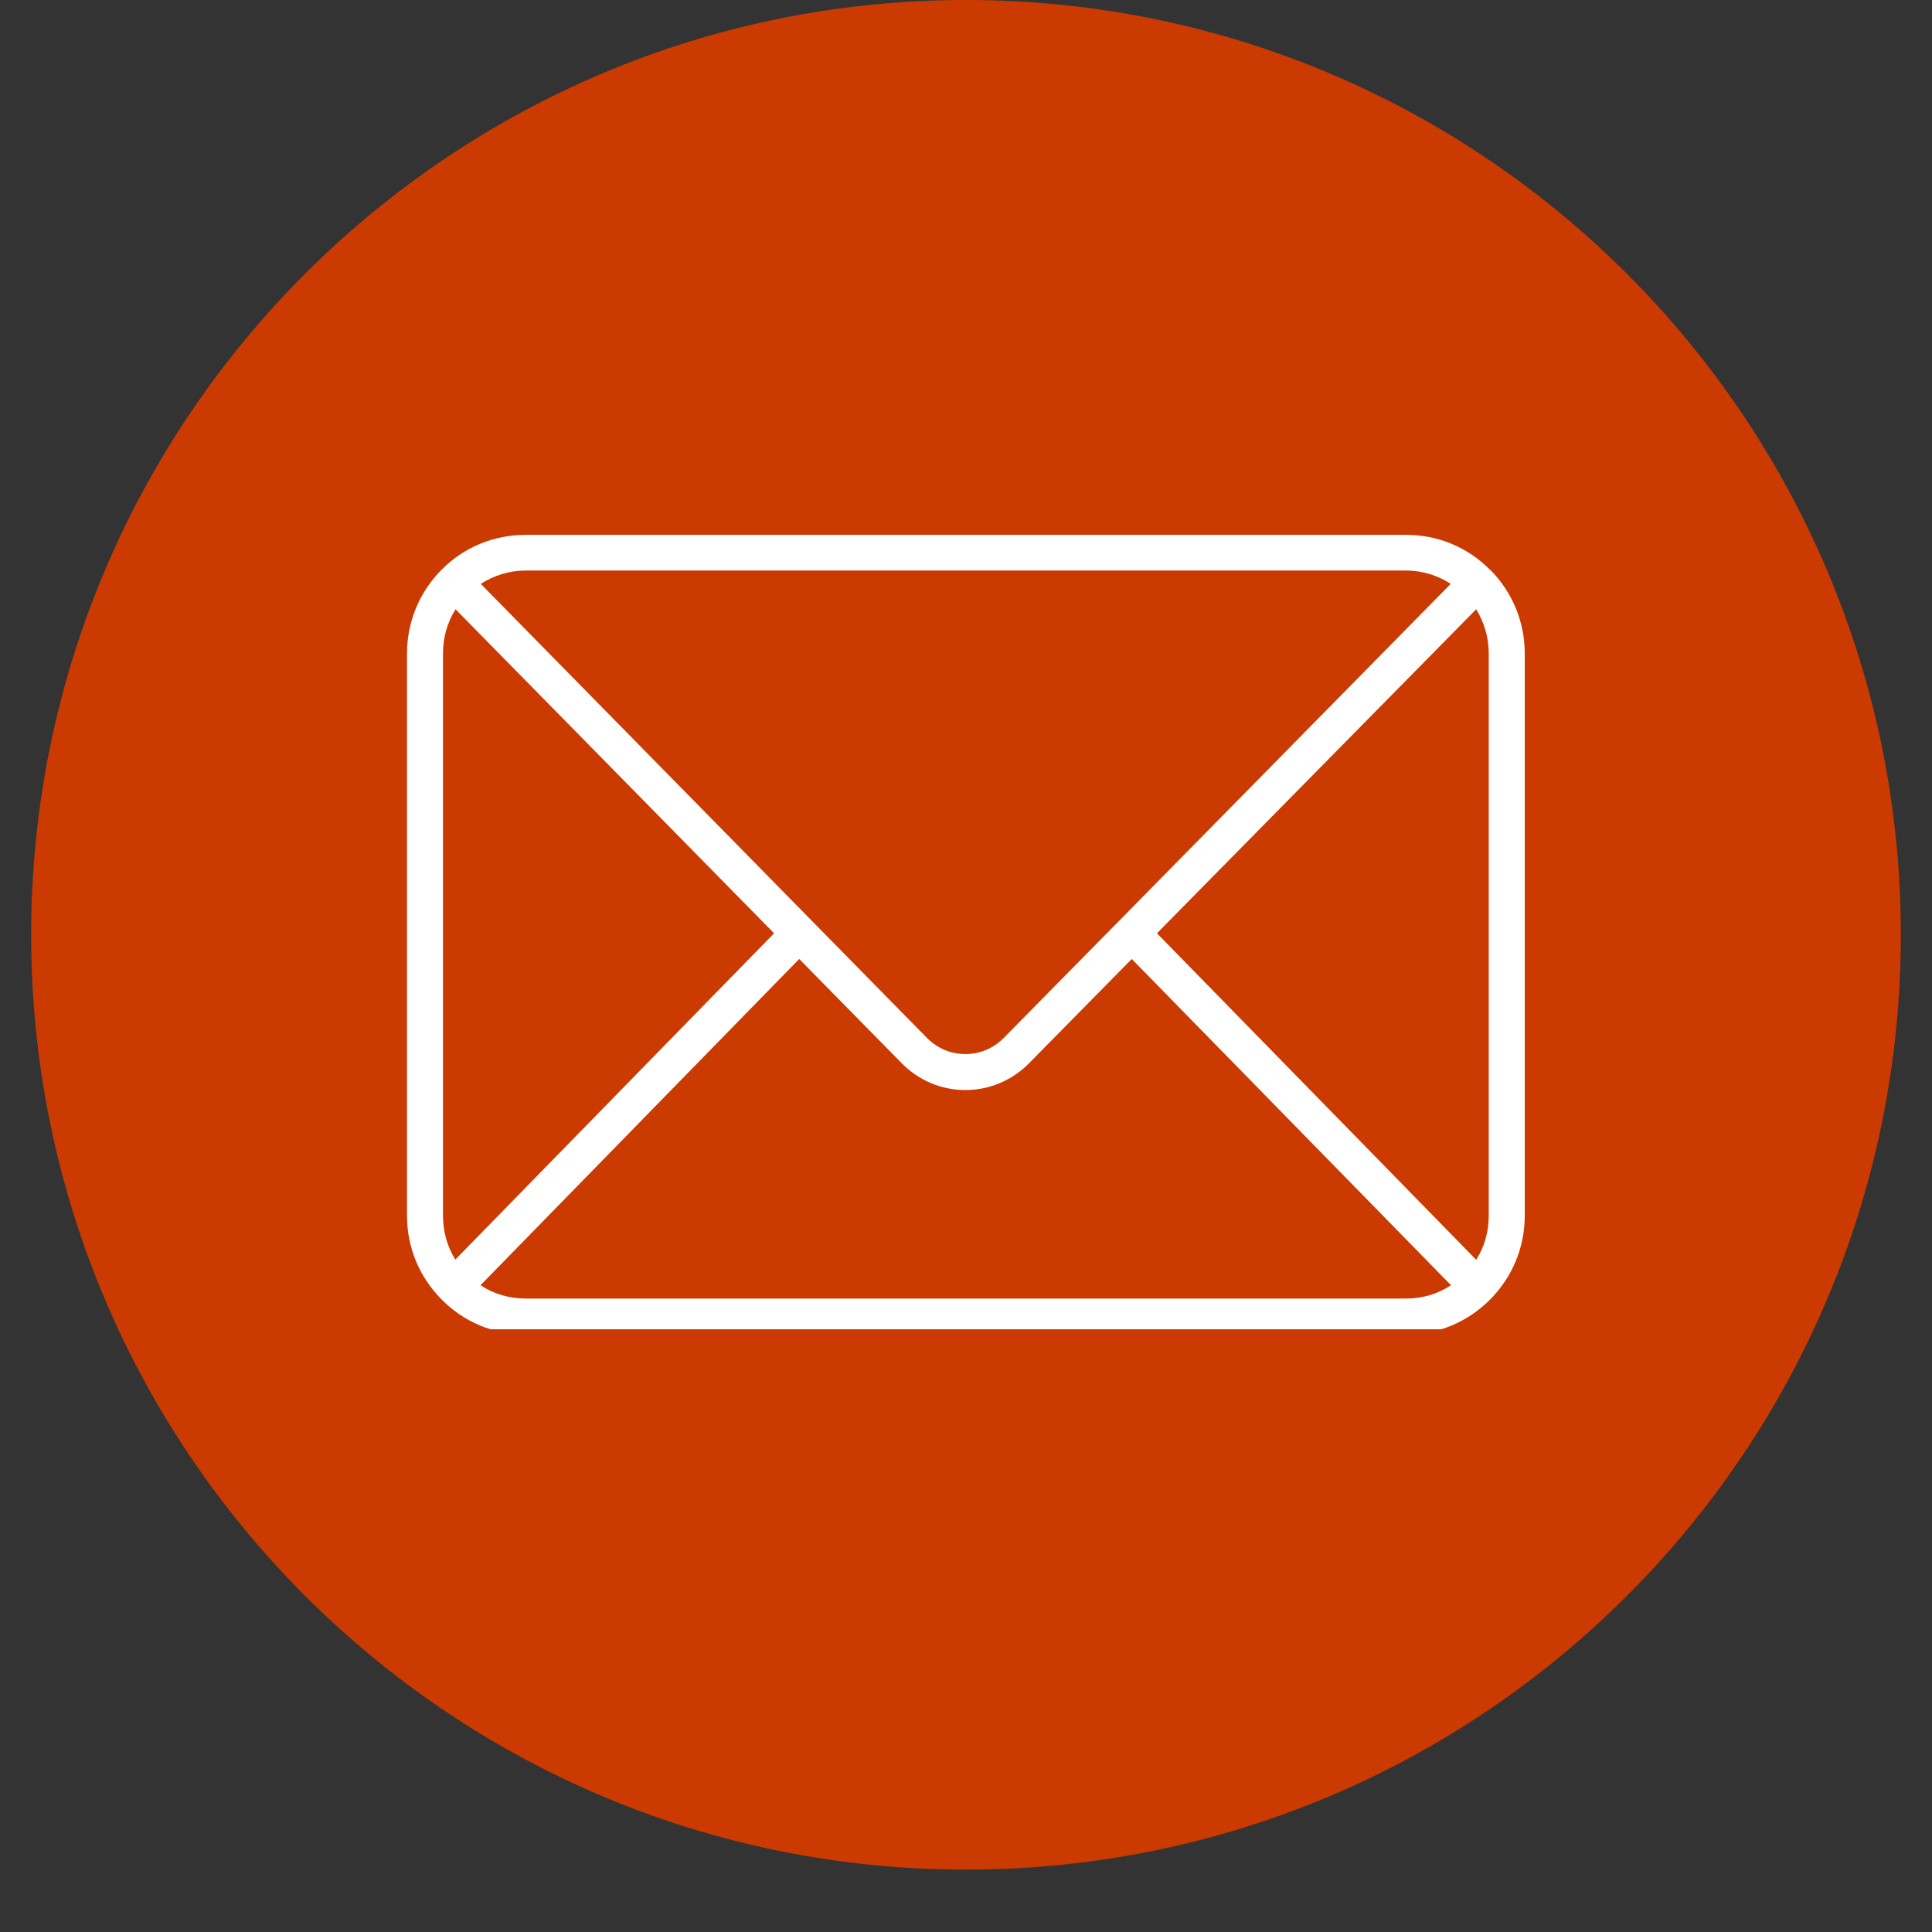 <?xml version="1.0" encoding="UTF-8"?>
<svg xmlns="http://www.w3.org/2000/svg" xmlns:xlink="http://www.w3.org/1999/xlink" width="40" zoomAndPan="magnify" viewBox="0 0 30 30" height="40" preserveAspectRatio="xMidYMid meet" version="1.0">
  <rect x="0" y="0" width="30" height="30" fill="#333333" stroke="none"/>
  <defs>
    <clipPath id="a14aec6109">
      <path d="M 0.484 0 L 29.516 0 L 29.516 29.031 L 0.484 29.031 Z M 0.484 0 " clip-rule="nonzero"></path>
    </clipPath>
    <clipPath id="404780cb8b">
      <path d="M 15 0 C 6.984 0 0.484 6.5 0.484 14.516 C 0.484 22.531 6.984 29.031 15 29.031 C 23.016 29.031 29.516 22.531 29.516 14.516 C 29.516 6.5 23.016 0 15 0 Z M 15 0 " clip-rule="nonzero"></path>
    </clipPath>
    <clipPath id="b5a15e9fbe">
      <path d="M 0.484 0 L 29.516 0 L 29.516 29.031 L 0.484 29.031 Z M 0.484 0 " clip-rule="nonzero"></path>
    </clipPath>
    <clipPath id="e7589947d6">
      <path d="M 15 0 C 6.984 0 0.484 6.5 0.484 14.516 C 0.484 22.531 6.984 29.031 15 29.031 C 23.016 29.031 29.516 22.531 29.516 14.516 C 29.516 6.5 23.016 0 15 0 Z M 15 0 " clip-rule="nonzero"></path>
    </clipPath>
    <clipPath id="c930346af4">
      <rect x="0" width="30" y="0" height="30"></rect>
    </clipPath>
    <clipPath id="d820f9ecd6">
      <path d="M 6.32 8.301 L 23.742 8.301 L 23.742 20.641 L 6.32 20.641 Z M 6.32 8.301 " clip-rule="nonzero"></path>
    </clipPath>
  </defs>
  <g clip-path="url(#a14aec6109)">
    <g clip-path="url(#404780cb8b)">
      <g transform="matrix(1, 0, 0, 1, 0, 0)">
        <g clip-path="url(#c930346af4)">
          <g clip-path="url(#b5a15e9fbe)">
            <g clip-path="url(#e7589947d6)">
              <path fill="#cb3a00" d="M 0.484 0 L 29.516 0 L 29.516 29.031 L 0.484 29.031 Z M 0.484 0 " fill-opacity="1" fill-rule="nonzero"></path>
            </g>
          </g>
        </g>
      </g>
    </g>
  </g>
  <g clip-path="url(#d820f9ecd6)">
    <path fill="#ffffff" d="M 8.164 20.164 C 7.91 20.164 7.668 20.094 7.461 19.957 L 12.41 14.891 L 14.004 16.512 C 14.266 16.777 14.617 16.926 14.988 16.926 C 14.988 16.926 14.988 16.926 14.992 16.926 C 15.363 16.926 15.715 16.777 15.977 16.512 L 17.574 14.891 L 22.531 19.957 C 22.324 20.094 22.086 20.164 21.832 20.164 Z M 7.07 19.559 C 6.945 19.359 6.879 19.125 6.879 18.879 L 6.879 10.145 C 6.879 9.898 6.945 9.664 7.074 9.461 L 12.02 14.492 Z M 8.164 8.859 L 21.832 8.859 C 22.082 8.859 22.324 8.934 22.527 9.066 L 17.379 14.297 L 15.582 16.121 C 15.422 16.281 15.215 16.367 14.992 16.367 C 14.988 16.367 14.988 16.367 14.988 16.367 C 14.766 16.367 14.559 16.281 14.398 16.121 L 12.605 14.297 L 7.465 9.066 C 7.672 8.934 7.91 8.859 8.164 8.859 Z M 17.965 14.492 L 22.922 9.461 C 23.047 9.664 23.117 9.898 23.117 10.145 L 23.117 18.879 C 23.117 19.125 23.051 19.359 22.922 19.562 Z M 23.141 8.848 C 23.137 8.848 23.137 8.848 23.137 8.848 C 22.789 8.496 22.328 8.305 21.832 8.305 L 8.164 8.305 C 7.668 8.305 7.203 8.496 6.855 8.848 C 6.512 9.195 6.32 9.656 6.32 10.145 L 6.32 18.879 C 6.32 19.371 6.512 19.828 6.855 20.176 C 6.855 20.176 6.855 20.176 6.855 20.18 C 6.855 20.18 6.859 20.18 6.859 20.18 C 7.207 20.531 7.668 20.723 8.164 20.723 L 21.832 20.723 C 22.324 20.723 22.789 20.531 23.137 20.18 C 23.141 20.18 23.141 20.176 23.141 20.176 C 23.484 19.828 23.676 19.371 23.676 18.879 L 23.676 10.145 C 23.676 9.656 23.484 9.195 23.141 8.848 " fill-opacity="1" fill-rule="nonzero"></path>
  </g>
</svg>
